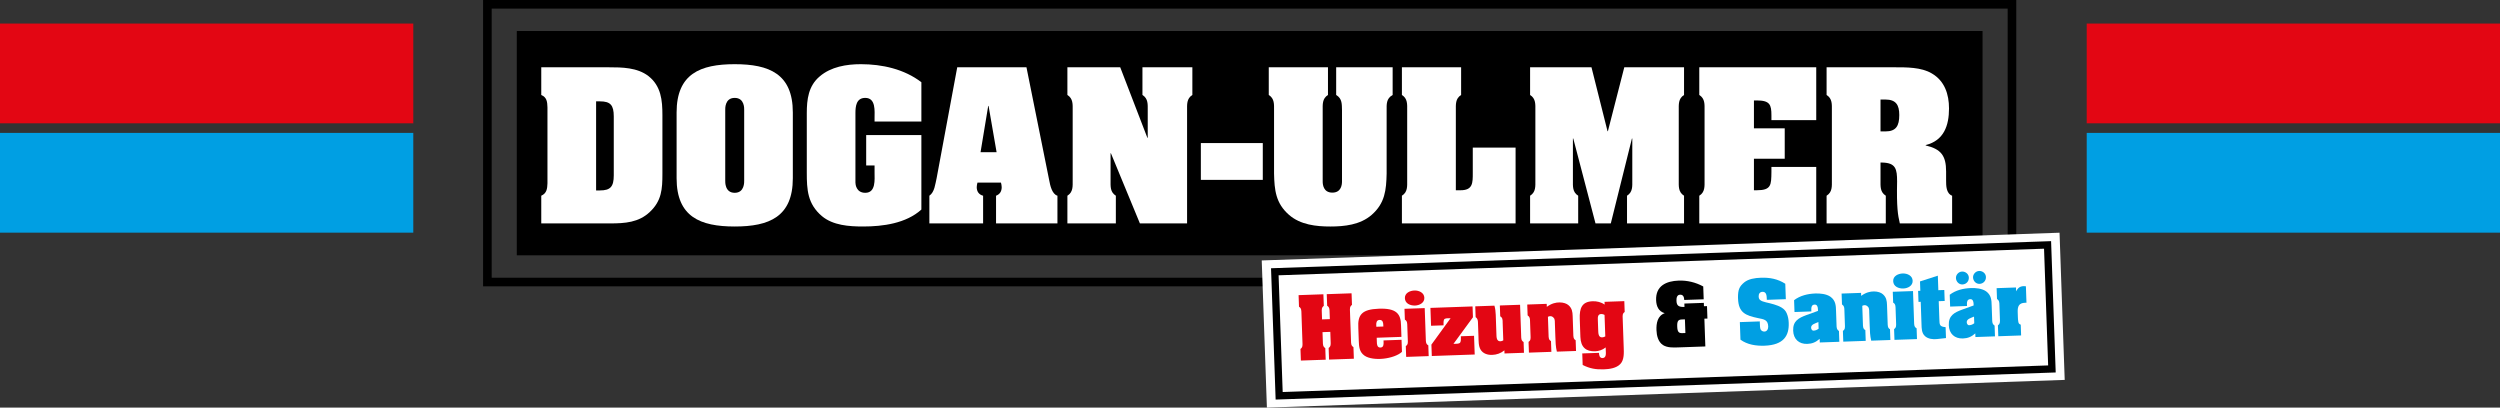 <!-- Generator: Adobe Illustrator 23.0.3, SVG Export Plug-In  -->
<svg version="1.1" xmlns="http://www.w3.org/2000/svg" xmlns:xlink="http://www.w3.org/1999/xlink" x="0px" y="0px"
	 width="497.268px" height="81.08px" viewBox="0 0 497.268 81.08" style="enable-background:new 0 0 497.268 81.08;"
	 xml:space="preserve">
<rect x="0" y="0" width="497.268" height="81.08" fill="#333333" stroke="none"/>
<style type="text/css">
	.st0{fill:#E30613;}
	.st1{fill:#009FE3;}
	.st2{fill:none;stroke:#000000;stroke-width:1.712;stroke-miterlimit:3.864;}
	.st3{fill-rule:evenodd;clip-rule:evenodd;fill:#FFFFFF;}
	.st4{fill:#FFFFFF;}
	.st5{fill:#FFFFFF;stroke:#000000;stroke-width:1.454;stroke-miterlimit:3.864;}
	.st6{fill-rule:evenodd;clip-rule:evenodd;fill:#E30613;}
	.st7{fill-rule:evenodd;clip-rule:evenodd;}
	.st8{fill-rule:evenodd;clip-rule:evenodd;fill:#009FE3;}
</style>
<defs>
</defs>
<g>
	<g>
		<polygon class="st0" points="82.205,4.685 82.205,24.527 0,24.527 0,4.685 82.205,4.685 		"/>
		<polygon class="st1" points="82.205,26.435 82.205,46.277 0,46.277 0,26.435 82.205,26.435 		"/>
		<polygon class="st0" points="497.268,4.685 497.268,24.527 415.063,24.527 415.063,4.685 497.268,4.685 		"/>
		<polygon class="st1" points="497.268,26.435 497.268,46.277 415.063,46.277 415.063,26.435 497.268,26.435 		"/>
	</g>
	<polygon class="st2" points="96.945,0.856 400.194,0.856 400.194,56.097 96.945,56.097 96.945,0.856 	"/>
	<polygon points="102.794,6.167 394.344,6.167 394.344,50.785 102.794,50.785 102.794,6.167 	"/>
	<path class="st3" d="M107.662,13.384v5.508c1.124,0.471,1.196,1.377,1.232,2.464v15.11c-0.036,1.051-0.145,1.993-1.232,2.464v5.508
		h13.698c2.935,0,5.689-0.181,7.899-2.283c2.355-2.21,2.5-4.565,2.5-7.609V22.914c0-2.971-0.254-5.798-2.79-7.791
		c-2.211-1.703-5.254-1.739-7.9-1.739H107.662L107.662,13.384z M118.569,20.16h0.761c2.102,0,2.754,0.761,2.754,3.007v11.704
		c0,2.247-0.653,3.008-2.754,3.008h-0.761V20.16L118.569,20.16z"/>
	<path class="st3" d="M157.699,22.37c0-7.682-4.711-9.602-11.559-9.602s-11.559,1.92-11.559,9.602v13.081
		c0,7.682,4.711,9.602,11.559,9.602s11.559-1.92,11.559-9.602V22.37L157.699,22.37z M144.255,21.863
		c0-0.217-0.109-2.391,1.884-2.391c1.993,0,1.884,2.174,1.884,2.391v14.06c0,0.217,0.108,2.428-1.884,2.428
		c-1.993,0-1.884-2.21-1.884-2.428V21.863L144.255,21.863z"/>
	<path class="st4" d="M183.269,16.355c-3.406-2.609-7.791-3.587-12.03-3.587c-2.863,0-5.943,0.507-8.189,2.427
		c-2.246,1.884-2.573,4.566-2.573,7.32v11.812c0,3.407,0.145,6.233,3.008,8.661c2.21,1.848,5.399,2.065,8.189,2.065
		c3.949,0,8.551-0.616,11.595-3.37v-14.82H172.29v6.052h1.667v1.377c0,1.413,0.29,4.058-1.848,4.058
		c-1.811,0-1.957-1.703-1.957-2.029V22.515c0-1.341,0.146-3.044,1.957-3.044c2.138,0,1.848,2.645,1.848,4.022v0.688h9.312V16.355
		L183.269,16.355z"/>
	<path class="st3" d="M195.039,30.27l1.522-9.204h0.072l1.595,9.204H195.039L195.039,30.27z M195.547,38.93
		c-0.833-0.218-1.268-0.834-1.268-1.704c0-0.29,0.072-0.616,0.145-0.906h4.674c0.073,0.29,0.145,0.58,0.145,0.906
		c0,0.834-0.363,1.413-1.123,1.704v5.508h12.212V38.93c-1.087-0.326-1.45-2.066-1.631-3.044l-4.53-22.503h-13.77l-4.095,22.031
		c-0.289,1.196-0.398,2.79-1.449,3.515v5.508h10.69V38.93L195.547,38.93z"/>
	<path class="st4" d="M222.821,13.384h-10.509v5.508c1.159,0.725,1.051,1.884,1.051,3.044v13.951c0,1.159,0.108,2.319-1.051,3.044
		v5.508h9.639V38.93c-1.159-0.725-1.051-1.884-1.051-3.044v-5.399h0.072l5.762,13.951h9.384V21.935c0-1.159-0.108-2.319,1.051-3.044
		v-5.508h-9.929v5.508c1.159,0.725,1.051,1.884,1.051,3.044v5.472h-0.073L222.821,13.384L222.821,13.384z"/>
	<polygon class="st4" points="251.177,35.778 251.177,28.458 238.858,28.458 238.858,35.778 251.177,35.778 	"/>
	<path class="st4" d="M265.774,18.892c1.232,0.725,1.123,1.884,1.159,3.044v14.169c0,0.616-0.145,2.21-1.92,2.21
		c-1.776,0-1.921-1.594-1.921-2.21V21.935c0-1.159-0.108-2.319,1.051-3.044v-5.508h-11.777v5.508
		c1.159,0.725,1.051,1.884,1.051,3.044v12.574c0.072,3.298,0.326,5.907,2.971,8.226c2.283,1.993,5.436,2.319,8.226,2.319
		c2.79,0,5.943-0.326,8.226-2.319c2.645-2.319,2.898-4.928,2.971-8.226V21.935c0-1.159-0.109-2.319,1.196-3.044v-5.508h-11.233
		V18.892L265.774,18.892z"/>
	<path class="st4" d="M301.461,44.438V29.364h-8.515v5.037c0,1.956,0.036,3.442-2.428,3.442h-0.941V21.935
		c0-1.159-0.109-2.319,1.05-3.044v-5.508H278.85v5.508c1.159,0.725,1.05,1.884,1.05,3.044v13.951c0,1.159,0.109,2.319-1.05,3.044
		v5.508H301.461L301.461,44.438z"/>
	<path class="st4" d="M316.558,13.384h-12.211v5.508c1.159,0.725,1.05,1.884,1.05,3.044v13.951c0,1.159,0.109,2.319-1.05,3.044
		v5.508h9.566V38.93c-1.159-0.725-1.05-1.884-1.05-3.044v-8.335h0.072l4.421,16.886h3.044l4.203-16.886h0.072v8.335
		c0,1.159,0.109,2.319-1.05,3.044v5.508h11.342V38.93c-1.16-0.725-1.051-1.884-1.051-3.044V21.935c0-1.159-0.109-2.319,1.051-3.044
		v-5.508h-11.885l-3.261,12.719h-0.072L316.558,13.384L316.558,13.384z"/>
	<path class="st4" d="M352.349,33.205v1.014c-0.036,2.536,0,3.623-2.899,3.623h-0.58v-6.268h6.124v-6.052h-6.124v-5.544h0.58
		c2.609,0,2.899,0.87,2.899,2.971v0.942h8.914V13.384H338v5.508c1.159,0.725,1.05,1.884,1.05,3.044v13.951
		c0,1.159,0.109,2.319-1.05,3.044v5.508h23.263V33.205H352.349L352.349,33.205z"/>
	<path class="st3" d="M374.048,32.335h0.399c2.645,0.073,2.899,1.304,2.899,3.769c-0.109,5.181,0.145,6.631,0.544,8.334h10.4V38.93
		c-1.196-0.471-1.196-1.993-1.196-3.044v-1.776c0-3.152-1.015-4.457-4.059-5.181v-0.073c3.623-0.906,4.638-3.878,4.638-7.283
		c0-2.827-0.869-5.472-3.406-6.957c-2.101-1.268-5.109-1.232-7.501-1.232h-13.444v5.508c1.159,0.725,1.051,1.884,1.051,3.044v13.951
		c0,1.159,0.109,2.319-1.051,3.044v5.508h11.777V38.93c-1.16-0.725-1.051-1.884-1.051-3.044V32.335L374.048,32.335z M374.048,19.798
		h0.978c2.102,0,2.754,1.087,2.754,3.08c0,2.174-0.652,3.261-2.754,3.261h-0.978V19.798L374.048,19.798z"/>
	<polygon class="st4" points="250.968,51.804 409.657,46.288 410.684,75.564 251.995,81.08 250.968,51.804 	"/>
	<polygon class="st5" points="253.569,54.058 407.276,48.716 408.142,73.385 254.434,78.727 253.569,54.058 	"/>
	<path class="st0" d="M269.211,69.045c-0.496-0.287-0.468-0.774-0.485-1.26l-0.205-5.846c-0.017-0.486-0.079-0.97,0.396-1.291
		l-0.081-2.308l-4.935,0.172l0.081,2.308c0.496,0.287,0.468,0.774,0.485,1.26l0.049,1.397l-1.549,0.054l-0.049-1.397
		c-0.017-0.486-0.079-0.97,0.396-1.291l-0.081-2.308l-4.934,0.172l0.081,2.308c0.496,0.287,0.468,0.774,0.485,1.26l0.205,5.846
		c0.017,0.486,0.079,0.97-0.396,1.291l0.081,2.308l4.935-0.172l-0.081-2.308c-0.496-0.287-0.468-0.774-0.485-1.26l-0.067-1.913
		l1.549-0.054l0.067,1.913c0.017,0.486,0.079,0.97-0.396,1.291l0.081,2.308l4.935-0.172L269.211,69.045L269.211,69.045z"/>
	<path class="st6" d="M270.271,67.822c0.04,1.154,0.123,2.215,1.151,2.924c0.81,0.565,2.291,0.756,3.745,0.599
		c1.469-0.158,2.926-0.649,3.692-1.36l-0.084-2.399l-3.583,0.125l0.012,0.349c0.017,0.486-0.009,1.049-0.631,1.071
		c-0.622,0.022-0.705-0.599-0.706-1.07l-0.031-0.881l4.919-0.172l-0.079-2.262c-0.021-2.34-0.927-3.479-4.45-3.341
		c-3.355,0.132-4.199,1.211-4.046,3.82L270.271,67.822L270.271,67.822z M275.157,64.946l-1.397,0.049l-0.013-0.364
		c-0.013-0.379,0.027-0.974,0.664-0.996c0.638-0.022,0.719,0.568,0.733,0.947L275.157,64.946L275.157,64.946z"/>
	<path class="st6" d="M283.386,61.284l-4.023,0.14l0.075,2.156c0.496,0.271,0.467,0.757,0.484,1.241l0.099,2.816
		c0.017,0.484,0.062,0.907-0.399,1.211l0.075,2.141l4.479-0.156l-0.075-2.141c-0.511-0.27-0.482-0.756-0.499-1.24L283.386,61.284
		L283.386,61.284z M281.468,60.773c0.881-0.031,1.881-0.537,1.846-1.539c-0.036-1.032-1.085-1.482-1.981-1.451
		c-0.881,0.031-1.928,0.493-1.892,1.526C279.478,60.387,280.526,60.806,281.468,60.773L281.468,60.773z"/>
	<path class="st0" d="M284.796,70.812l8.533-0.298l-0.13-3.72l-2.627,0.092l0.01,0.289c0.009,0.258,0.009,0.684-0.12,0.916
		c-0.157,0.309-0.689,0.282-0.993,0.293l-0.365,0.013l3.874-5.289l-0.075-2.156l-8.381,0.292l0.124,3.553l2.49-0.087l-0.008-0.228
		c-0.007-0.197-0.008-0.653,0.091-0.885c0.14-0.324,0.674-0.282,0.963-0.292l0.349-0.012l-3.814,5.256L284.796,70.812
		L284.796,70.812z"/>
	<path class="st0" d="M294.08,66.984c0.029,0.818-0.011,1.851,0.424,2.564c0.468,0.788,1.406,1.074,2.286,1.043
		c0.926-0.032,1.722-0.318,2.446-0.905l0.022,0.621l3.872-0.135l-0.075-2.141c-0.496-0.286-0.466-0.742-0.484-1.242l-0.216-6.168
		l-4.024,0.14l0.075,2.156c0.496,0.271,0.483,0.756,0.485,1.241l0.124,3.542c-0.179,0.097-0.344,0.179-0.571,0.187
		c-0.82,0.028-0.777-0.928-0.797-1.488l-0.132-3.772c-0.022-0.612-0.089-1.237-0.262-1.828l-3.811,0.133l0.075,2.156
		c0.467,0.332,0.451,0.727,0.469,1.241L294.08,66.984L294.08,66.984z"/>
	<path class="st0" d="M307.651,60.438l-3.872,0.135l0.075,2.156c0.467,0.317,0.464,0.651,0.482,1.166l0.101,2.892
		c0.017,0.485,0.063,0.922-0.398,1.211l0.075,2.141l4.464-0.156l-0.075-2.141c-0.495-0.24-0.468-0.772-0.484-1.241l-0.125-3.587
		c0.582-0.294,0.987-0.035,1.243,0.321c0.164,0.344,0.134,0.786,0.136,0.846l0.098,2.794c0.034,0.987,0.055,2.005,0.301,2.969
		l3.811-0.133l-0.075-2.141c-0.48-0.242-0.453-0.774-0.469-1.245l-0.125-3.583c-0.029-0.82-0.129-1.515-0.804-2.115
		c-0.377-0.352-1.039-0.572-1.784-0.576c-0.76-0.004-1.605,0.193-2.553,0.88L307.651,60.438L307.651,60.438z"/>
	<path class="st6" d="M319.304,66.917c-0.178,0.113-0.434,0.182-0.631,0.189c-0.729,0.025-0.758-0.81-0.776-1.326l-0.074-2.11
		c-0.019-0.547-0.041-1.184,0.672-1.209c0.228-0.008,0.473,0.06,0.66,0.175L319.304,66.917L319.304,66.917z M323.087,59.899
		l-3.932,0.137l0.019,0.551c-0.701-0.496-1.544-0.696-2.395-0.666c-2.141,0.075-2.626,1.408-2.553,3.492l0.125,3.591
		c0.073,2.091,1.137,2.934,2.943,2.871c0.683-0.024,1.466-0.264,2.086-0.771l0.021,0.606c0.019,0.546,0.143,1.484-0.646,1.512
		c-0.289,0.01-0.461-0.136-0.575-0.345c-0.098-0.209-0.123-0.482-0.131-0.694l-3.325,0.116l0.08,2.293
		c1.424,0.726,2.632,0.927,4.226,0.871c1.093-0.038,2.47-0.223,3.262-1.057c0.807-0.834,0.711-2.29,0.673-3.366l-0.202-5.789
		c-0.017-0.485-0.062-0.893,0.399-1.197L323.087,59.899L323.087,59.899z"/>
	<path class="st7" d="M335.236,66.24l-0.607,0.021c-0.713,0.025-0.981-0.239-1.019-1.317c-0.038-1.093,0.21-1.375,0.924-1.4
		l0.607-0.021L335.236,66.24L335.236,66.24z M335.054,61.048c-1.063,0.037-1.556-0.174-1.593-1.206
		c-0.02-0.562,0.079-1.203,0.717-1.226c0.622-0.022,0.807,0.458,0.827,1.05l3.872-0.135l-0.089-2.551
		c-1.519-0.829-3.205-1.226-4.875-1.168c-2.49,0.087-4.6,1.042-4.5,3.896c0.042,1.2,0.489,2.248,1.717,2.585
		c-1.456,0.522-1.693,2.02-1.646,3.371c0.038,1.078,0.325,2.33,1.29,2.965c0.855,0.548,2.009,0.507,2.981,0.473l5.451-0.19
		l-0.193-5.527l0.607-0.021l-0.086-2.475l-0.607,0.021l-0.023-0.668l-3.872,0.135L335.054,61.048L335.054,61.048z"/>
	<path class="st1" d="M351.433,59.64l3.78-0.132l-0.107-3.067c-1.508-0.966-3.085-1.26-4.845-1.199
		c-1.215,0.042-2.47,0.238-3.312,0.921c-1.035,0.842-1.238,1.548-1.25,2.947l0.01,0.289c0.098,2.809,1.5,3.353,3.982,3.874
		c1.133,0.234,1.972,0.311,2.019,1.647c0.016,0.471-0.208,1.01-0.755,1.03c-0.304,0.011-0.598-0.146-0.744-0.4
		c-0.146-0.269-0.151-0.846-0.178-1.62l-3.963,0.138l0.122,3.492c1.358,1.001,3.115,1.259,4.77,1.202
		c3.872-0.135,4.915-2.026,4.828-4.531l-0.002-0.061c-0.021-0.607-0.134-1.227-0.366-1.781c-0.201-0.54-0.564-0.908-1.046-1.21
		c-0.839-0.518-2.157-0.822-3.138-1.046c-0.337-0.08-0.92-0.241-1.157-0.477c-0.22-0.205-0.259-0.462-0.269-0.72
		c-0.017-0.486,0.243-0.875,0.759-0.893c0.789-0.028,0.833,0.776,0.853,1.353L351.433,59.64L351.433,59.64z"/>
	<path class="st8" d="M361.737,65.376c-0.325,0.255-0.656,0.372-0.959,0.383c-0.317,0.072-0.526-0.27-0.537-0.574
		c-0.023-0.668,0.822-0.849,1.45-1.13L361.737,65.376L361.737,65.376z M361.97,68.12l3.887-0.136l-0.075-2.141
		c-0.498-0.332-0.468-0.774-0.485-1.275l-0.093-2.672c-0.024-1.109-0.074-2.111-1.104-2.865c-0.826-0.579-2.061-0.688-3.018-0.655
		c-1.488,0.052-3.026,0.41-4.225,1.333l0.083,2.353l3.355-0.117l-0.014-0.395c-0.017-0.47,0.088-0.945,0.665-0.966
		c0.501-0.018,0.639,0.449,0.655,0.92l0.012,0.334l-2.282,0.824c-1.591,0.588-2.725,1.19-2.658,3.103
		c0.059,1.685,1.143,2.696,2.813,2.638c0.987-0.034,1.721-0.349,2.458-1.013L361.97,68.12L361.97,68.12z"/>
	<path class="st1" d="M370.178,58.256l-3.872,0.135l0.076,2.156c0.467,0.317,0.464,0.651,0.482,1.165l0.101,2.892
		c0.017,0.484,0.063,0.922-0.399,1.211l0.075,2.141l4.464-0.156l-0.075-2.141c-0.495-0.24-0.468-0.772-0.484-1.241l-0.126-3.587
		c0.583-0.294,0.987-0.034,1.243,0.322c0.164,0.344,0.134,0.786,0.136,0.846l0.098,2.794c0.034,0.987,0.055,2.005,0.302,2.969
		l3.811-0.133l-0.075-2.141c-0.48-0.242-0.453-0.774-0.469-1.245l-0.125-3.583c-0.029-0.82-0.129-1.515-0.804-2.115
		c-0.377-0.352-1.039-0.572-1.784-0.576c-0.761-0.004-1.605,0.193-2.554,0.879L370.178,58.256L370.178,58.256z"/>
	<path class="st8" d="M380.512,57.896l-4.024,0.14l0.075,2.156c0.496,0.271,0.467,0.757,0.484,1.241l0.098,2.816
		c0.017,0.484,0.062,0.907-0.398,1.211l0.075,2.141l4.479-0.156l-0.075-2.141c-0.511-0.27-0.483-0.756-0.5-1.241L380.512,57.896
		L380.512,57.896z M378.594,57.385c0.881-0.031,1.881-0.537,1.846-1.539c-0.036-1.032-1.085-1.482-1.981-1.451
		c-0.881,0.031-1.928,0.493-1.892,1.525C376.605,56.998,377.653,57.418,378.594,57.385L378.594,57.385z"/>
	<path class="st1" d="M385.449,54.835l-3.547,1.142l0.065,1.867l-0.44,0.015l0.076,2.187l0.441-0.015l0.156,4.464
		c0.029,0.835,0.015,1.733,0.69,2.363c0.628,0.571,1.605,0.674,2.392,0.585l1.787-0.199l-0.076-2.171
		c-1.204-0.095-1.203-0.475-1.239-1.507l-0.128-3.659l1.185-0.041l-0.077-2.186l-1.184,0.041L385.449,54.835L385.449,54.835z"/>
	<path class="st8" d="M392.695,64.296c-0.326,0.255-0.656,0.372-0.96,0.383c-0.317,0.072-0.526-0.27-0.537-0.574
		c-0.023-0.668,0.822-0.849,1.45-1.13L392.695,64.296L392.695,64.296z M392.927,67.04l3.887-0.136l-0.075-2.141
		c-0.498-0.332-0.468-0.774-0.485-1.275l-0.094-2.672c-0.024-1.109-0.074-2.11-1.104-2.865c-0.826-0.579-2.061-0.688-3.017-0.655
		c-1.488,0.052-3.026,0.41-4.225,1.333l0.082,2.353l3.356-0.117l-0.014-0.395c-0.017-0.471,0.088-0.945,0.665-0.966
		c0.501-0.017,0.639,0.449,0.656,0.92l0.012,0.334l-2.282,0.824c-1.591,0.588-2.725,1.19-2.658,3.103
		c0.059,1.685,1.143,2.696,2.813,2.638c0.987-0.034,1.721-0.349,2.458-1.013L392.927,67.04L392.927,67.04z M395.018,55.094
		c-0.025-0.714-0.666-1.223-1.35-1.199c-0.668,0.023-1.24,0.621-1.216,1.289c0.024,0.698,0.577,1.303,1.291,1.278
		C394.502,56.435,395.044,55.838,395.018,55.094L395.018,55.094z M391.617,55.213c-0.025-0.714-0.666-1.223-1.35-1.199
		c-0.668,0.023-1.24,0.621-1.216,1.289c0.024,0.698,0.578,1.302,1.291,1.277C391.101,56.554,391.643,55.957,391.617,55.213
		L391.617,55.213z"/>
	<path class="st1" d="M400.998,57.181l-3.856,0.135l0.075,2.156c0.497,0.317,0.467,0.759,0.485,1.26l0.094,2.703
		c0.018,0.501,0.079,0.94-0.396,1.275l0.076,2.171l4.54-0.158l-0.075-2.141c-0.309-0.141-0.403-0.214-0.475-0.531
		c-0.071-0.302-0.086-0.727-0.097-1.03l-0.032-0.926c-0.039-1.124,0.21-1.831,1.455-1.875l0.288-0.01l-0.114-3.264
		c-0.138-0.026-0.29-0.035-0.427-0.031c-0.774,0.027-1.158,0.358-1.515,1.02L400.998,57.181L400.998,57.181z"/>
</g>
</svg>